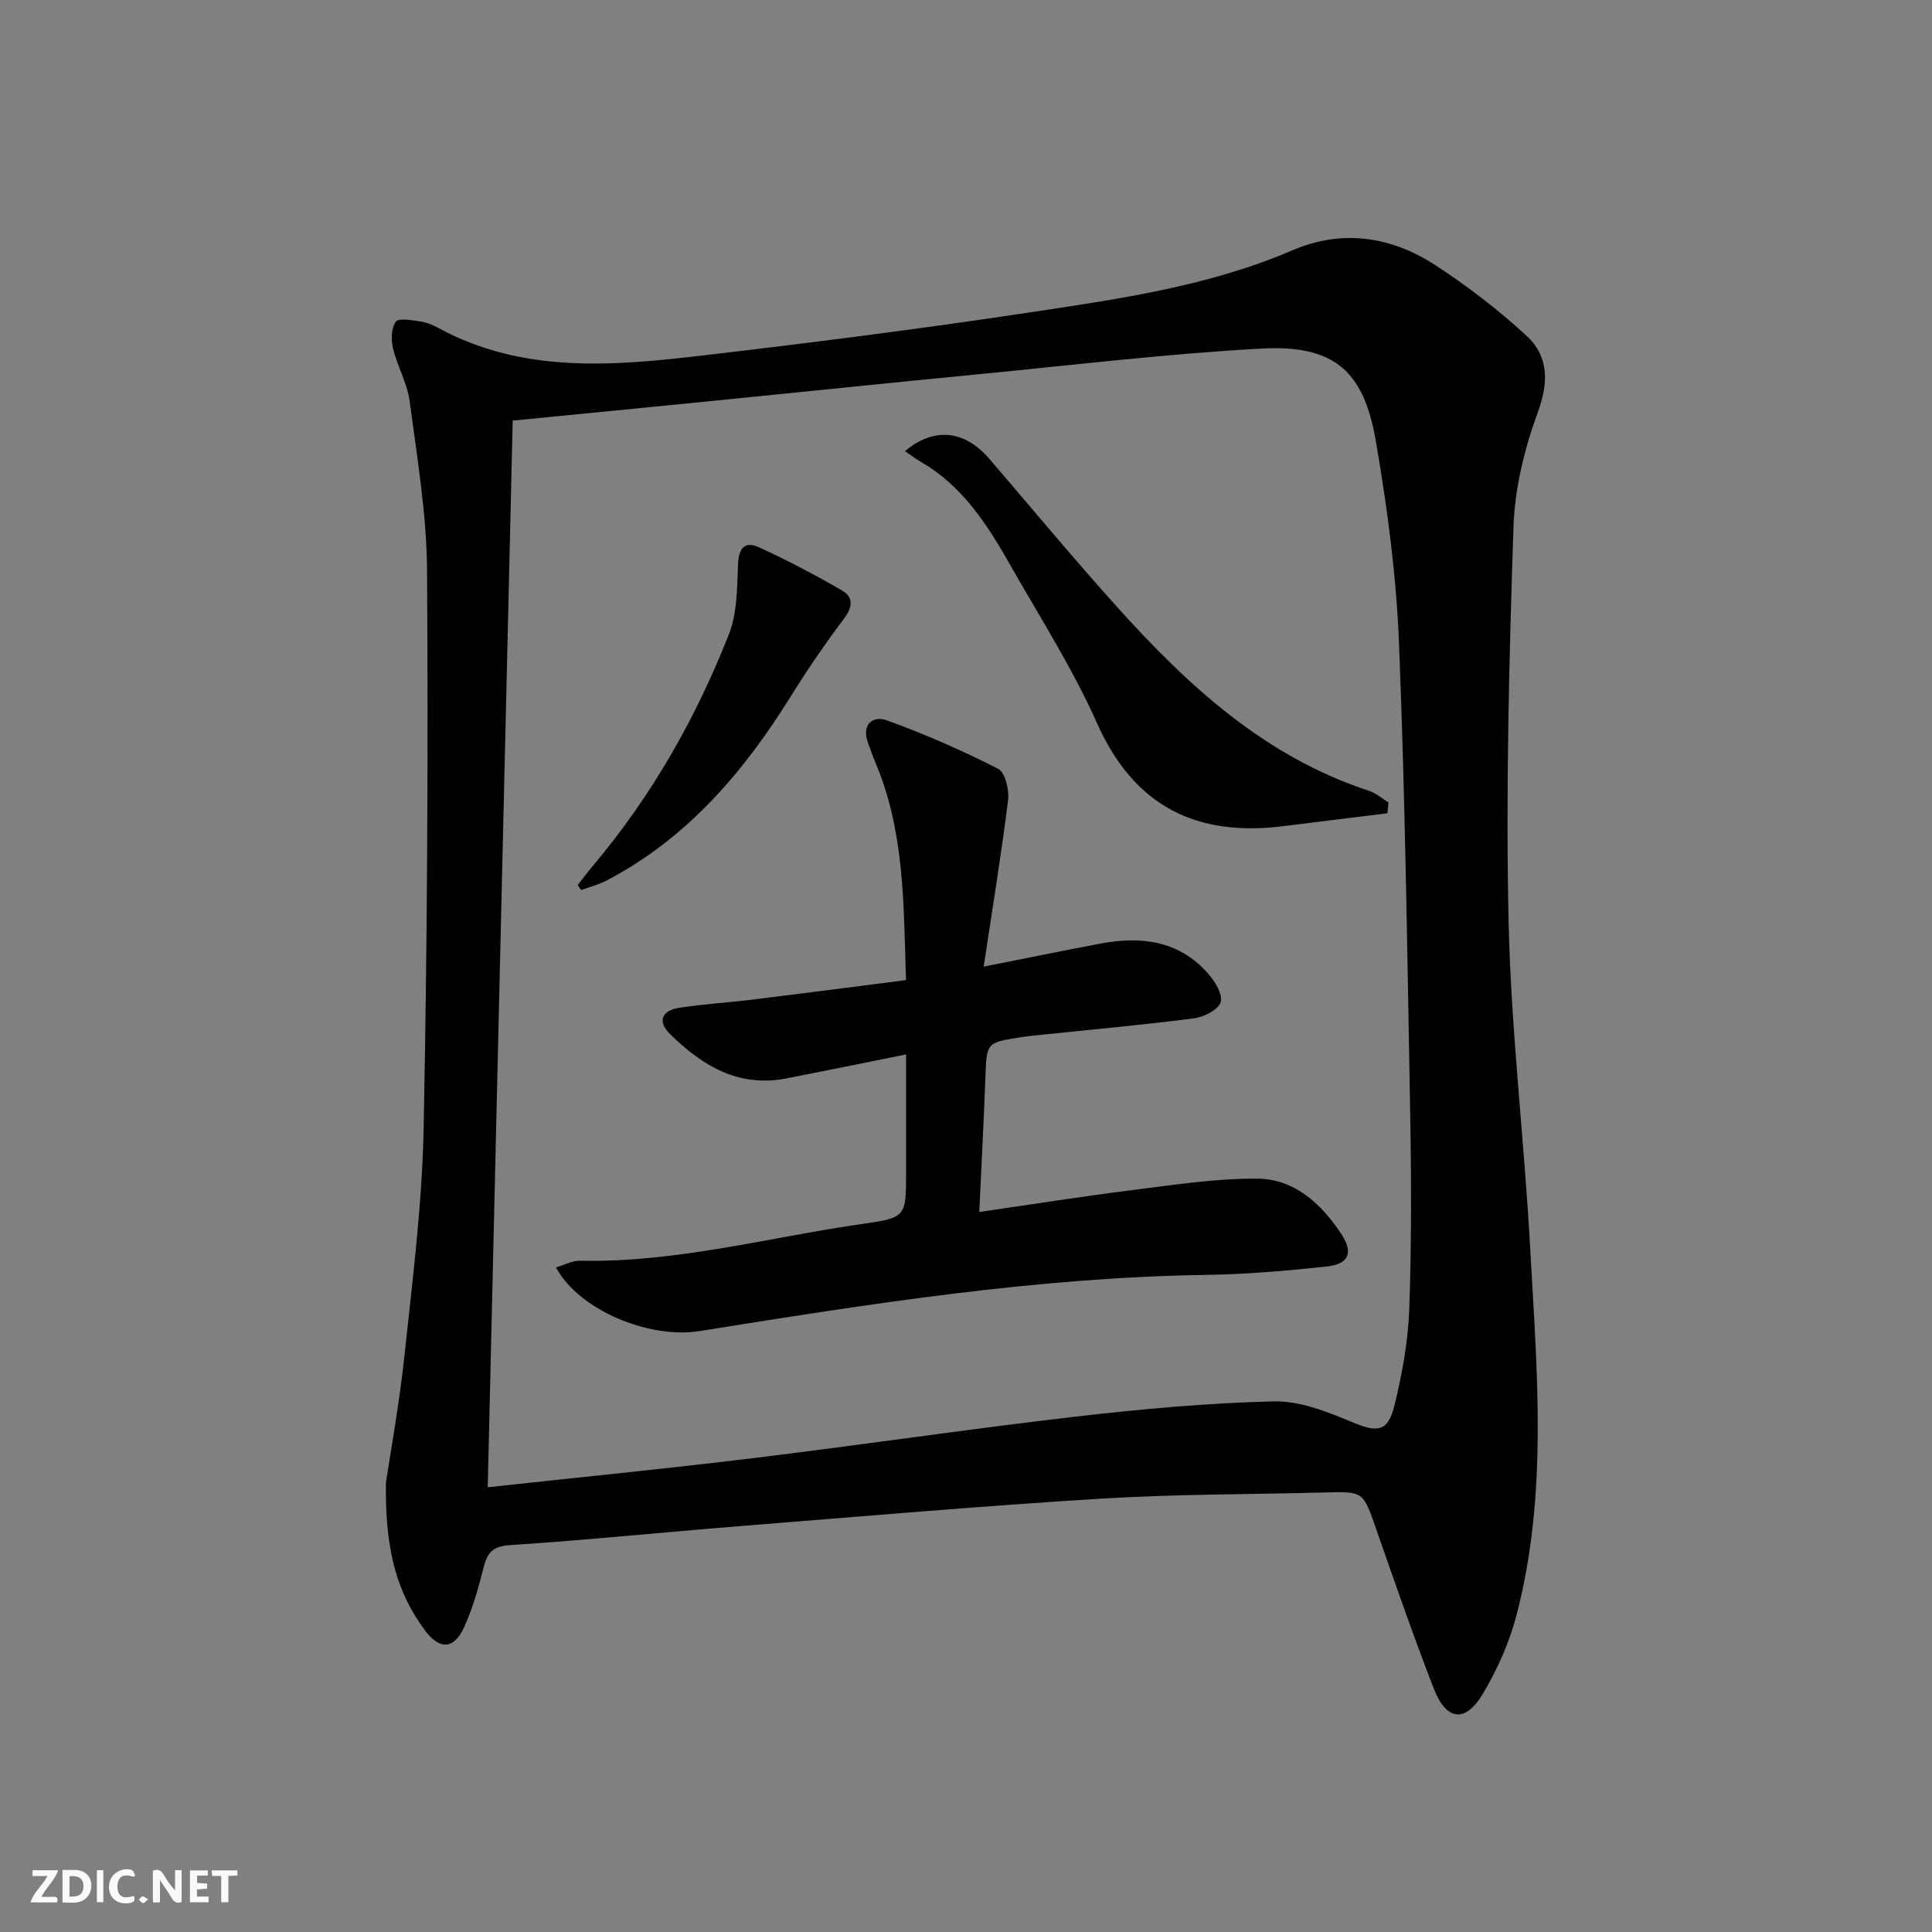 <svg enable-background="new 0 0 400 400" viewBox="0 0 400 400" xmlns="http://www.w3.org/2000/svg"><rect x="0" y="0" width="400" height="400" fill="#808080" stroke="none"/><g fill="#fbfafa"><path d="m37.59 393.81c-.92.31-1.52.05-2-.78-.7-1.2-1.52-2.34-2.47-3.78v4.59c-.55.03-.95.05-1.41.07-.03-.37-.06-.64-.06-.91 0-1.91 0-3.81 0-5.7 1.13-.41 1.77-.03 2.29.91.62 1.11 1.38 2.14 2.31 3.19v-4.2h1.35v6.61z"/><path d="m12.94 393.88v-6.75c1.9.19 3.93-.54 5.37 1.29.8 1.01.78 2.88.03 3.97-1.37 1.97-3.4 1.51-5.4 1.49m1.45-1.22c2.04.12 2.92-.58 2.89-2.21-.03-1.51-.98-2.19-2.89-2z"/><path d="m11.81 393.87h-5.49c.68-2.18 2.47-3.48 3.51-5.45h-3.08v-1.21h5.29c-.71 2.13-2.44 3.48-3.47 5.51.86 0 1.63.04 2.39-.01.79-.05 1.14.21.85 1.16"/><path d="m39.33 393.86v-6.61h3.7v1.07h-2.22v1.52c.68.04 1.34.09 2.07.13v1.07c-.72.05-1.38.09-2.1.14v1.48h2.4v1.19h-3.85z"/><path d="m27.71 388.56c-1.15-.3-2.46-.61-3.1.64-.37.73-.41 1.93-.06 2.67.63 1.35 1.99.93 3.17.68.35.94-.01 1.32-.93 1.46-1.62.25-3.05-.27-3.76-1.48-.73-1.25-.6-3.03.31-4.17.88-1.11 2.71-1.7 4-1.16.32.13.44.74.65 1.12-.1.08-.19.16-.28.24"/><path d="m49.15 387.24v1.07c-.59.02-1.17.05-1.87.08v5.44h-1.48v-5.44h-1.85c-.05-.4-.08-.73-.13-1.15z"/><path d="m20.06 387.21h1.33v6.62h-1.33z"/><path d="m30.68 393.25c-.49.38-.8.79-1.05.76-.32-.05-.6-.45-.9-.7.26-.24.51-.64.8-.67.29-.04.62.3 1.15.61"/></g><path d="m79.9 306.99c.86-5.78 2.77-16.24 3.89-26.77 1.66-15.52 3.62-31.08 3.92-46.66.76-38.45.95-76.92.71-115.38-.07-11.73-2.07-23.47-3.61-35.15-.49-3.71-2.55-7.2-3.44-10.9-.42-1.76-.38-4.21.58-5.52.6-.83 3.32-.3 5.04-.06 1.29.18 2.58.71 3.74 1.34 17.58 9.56 36.38 7.86 55.1 5.67 22.27-2.61 44.53-5.44 66.7-8.78 18.68-2.81 37.45-5.41 55.08-12.97 10.22-4.38 20.37-2.89 29.51 3.06 6.64 4.32 13.02 9.21 18.85 14.57 4.68 4.29 4.71 9.64 2.4 15.97-2.75 7.52-4.76 15.71-5.02 23.67-.9 27.24-1.61 54.52-1.01 81.76.5 22.57 3.24 45.07 4.47 67.63 1.39 25.38 3.72 50.89-2.84 75.95-1.49 5.69-3.99 11.31-7.02 16.36-3.59 5.98-7.52 5.47-10.09-1.15-4.26-10.98-8.11-22.11-12-33.23-2.66-7.61-2.55-7.62-10.63-7.4-15.47.41-30.97.33-46.41 1.29-24.87 1.53-49.71 3.69-74.55 5.67-15.9 1.27-31.78 2.9-47.7 3.94-3.68.24-4.71 1.65-5.48 4.75-1.03 4.16-2.24 8.35-4 12.24-2.12 4.68-5.12 4.72-8.17.58-5.54-7.52-8.23-16.05-8.02-30.48zm21.08.93c18.19-1.98 36.53-3.79 54.81-6.01 22.26-2.71 44.44-6 66.72-8.59 13.68-1.59 27.44-2.84 41.19-3.18 5.35-.13 11 2.1 16.1 4.24 5.29 2.22 7.52 2.21 8.89-3.33 1.62-6.57 2.86-13.38 3.09-20.13.48-13.95.42-27.92.16-41.88-.58-31.95-1.01-63.91-2.29-95.84-.56-14.05-2.42-28.13-4.82-42.01-2.53-14.64-8.85-19.84-23.75-19.02-19.56 1.08-39.05 3.43-58.56 5.32-18.53 1.8-37.04 3.72-55.56 5.57-13.69 1.37-27.39 2.7-40.81 4.02-1.72 73.63-3.43 146.77-5.17 220.84z" fill="#000001"/><path d="m187.59 218.31c-8.91 1.79-16.86 3.42-24.81 4.97-9.87 1.92-17.38-2.64-24.01-9.14-2.72-2.66-1.79-4.93 1.86-5.49 5.08-.78 10.22-1.08 15.32-1.71 10.36-1.27 20.71-2.62 31.63-4.02-.51-15.6-.26-30.69-6.31-44.98-.58-1.37-1.06-2.78-1.57-4.17-1.39-3.82 1.07-5.66 3.88-4.64 7.88 2.84 15.6 6.24 23.07 10.04 1.46.74 2.32 4.36 2.06 6.48-1.38 11.13-3.2 22.21-5.05 34.48 9-1.78 16.55-3.33 24.12-4.76 8.46-1.61 16.33-.64 22.36 6.21 1.41 1.6 3.06 4.31 2.58 5.9-.47 1.56-3.41 3.07-5.44 3.34-10.04 1.32-20.13 2.22-30.21 3.27-1.98.21-3.97.38-5.94.69-6.92 1.09-6.85 1.11-7.12 8.43-.33 8.95-.81 17.89-1.26 27.72 11.04-1.6 21.29-3.23 31.57-4.52 8.66-1.08 17.37-2.46 26.05-2.38 7.6.07 13.13 5.13 17.26 11.34 2.62 3.95 1.72 6.34-2.99 6.85-8.25.89-16.55 1.6-24.84 1.73-35.36.52-70.14 6.07-104.92 11.63-10.57 1.69-25.06-4.38-29.77-13.18 1.76-.51 3.4-1.42 5.02-1.38 19.96.43 39.17-4.88 58.7-7.66 8.81-1.25 8.76-1.61 8.76-10.57 0-7.97 0-15.94 0-24.48z" fill="#000001"/><path d="m287.24 168.38c-7.13.88-14.26 1.75-21.39 2.65-18.13 2.31-31.04-4.04-38.76-21.38-4.98-11.19-11.66-21.65-17.74-32.34-4.78-8.42-9.91-16.61-18.65-21.66-1.13-.65-2.17-1.46-3.33-2.25 6.13-5.13 12.44-4.25 17.47 1.61 8.78 10.23 17.4 20.6 26.41 30.62 14.69 16.33 30.64 31.04 52.16 38.09 1.46.48 2.71 1.59 4.06 2.41-.08.75-.16 1.5-.23 2.25z" fill="#000001"/><path d="m119.6 183.24c1.07-1.36 2.11-2.74 3.22-4.06 12.08-14.34 21.25-30.46 28.08-47.83 1.72-4.37 1.72-9.53 1.89-14.36.12-3.41 1.28-5.08 4.38-3.66 5.86 2.67 11.58 5.7 17.16 8.92 2.44 1.41 2.2 3.46.39 5.86-3.87 5.14-7.51 10.46-10.91 15.92-9.78 15.74-21.48 29.51-38.22 38.27-1.65.86-3.51 1.33-5.27 1.97-.23-.35-.47-.69-.72-1.03z" fill="#000001"/></svg>